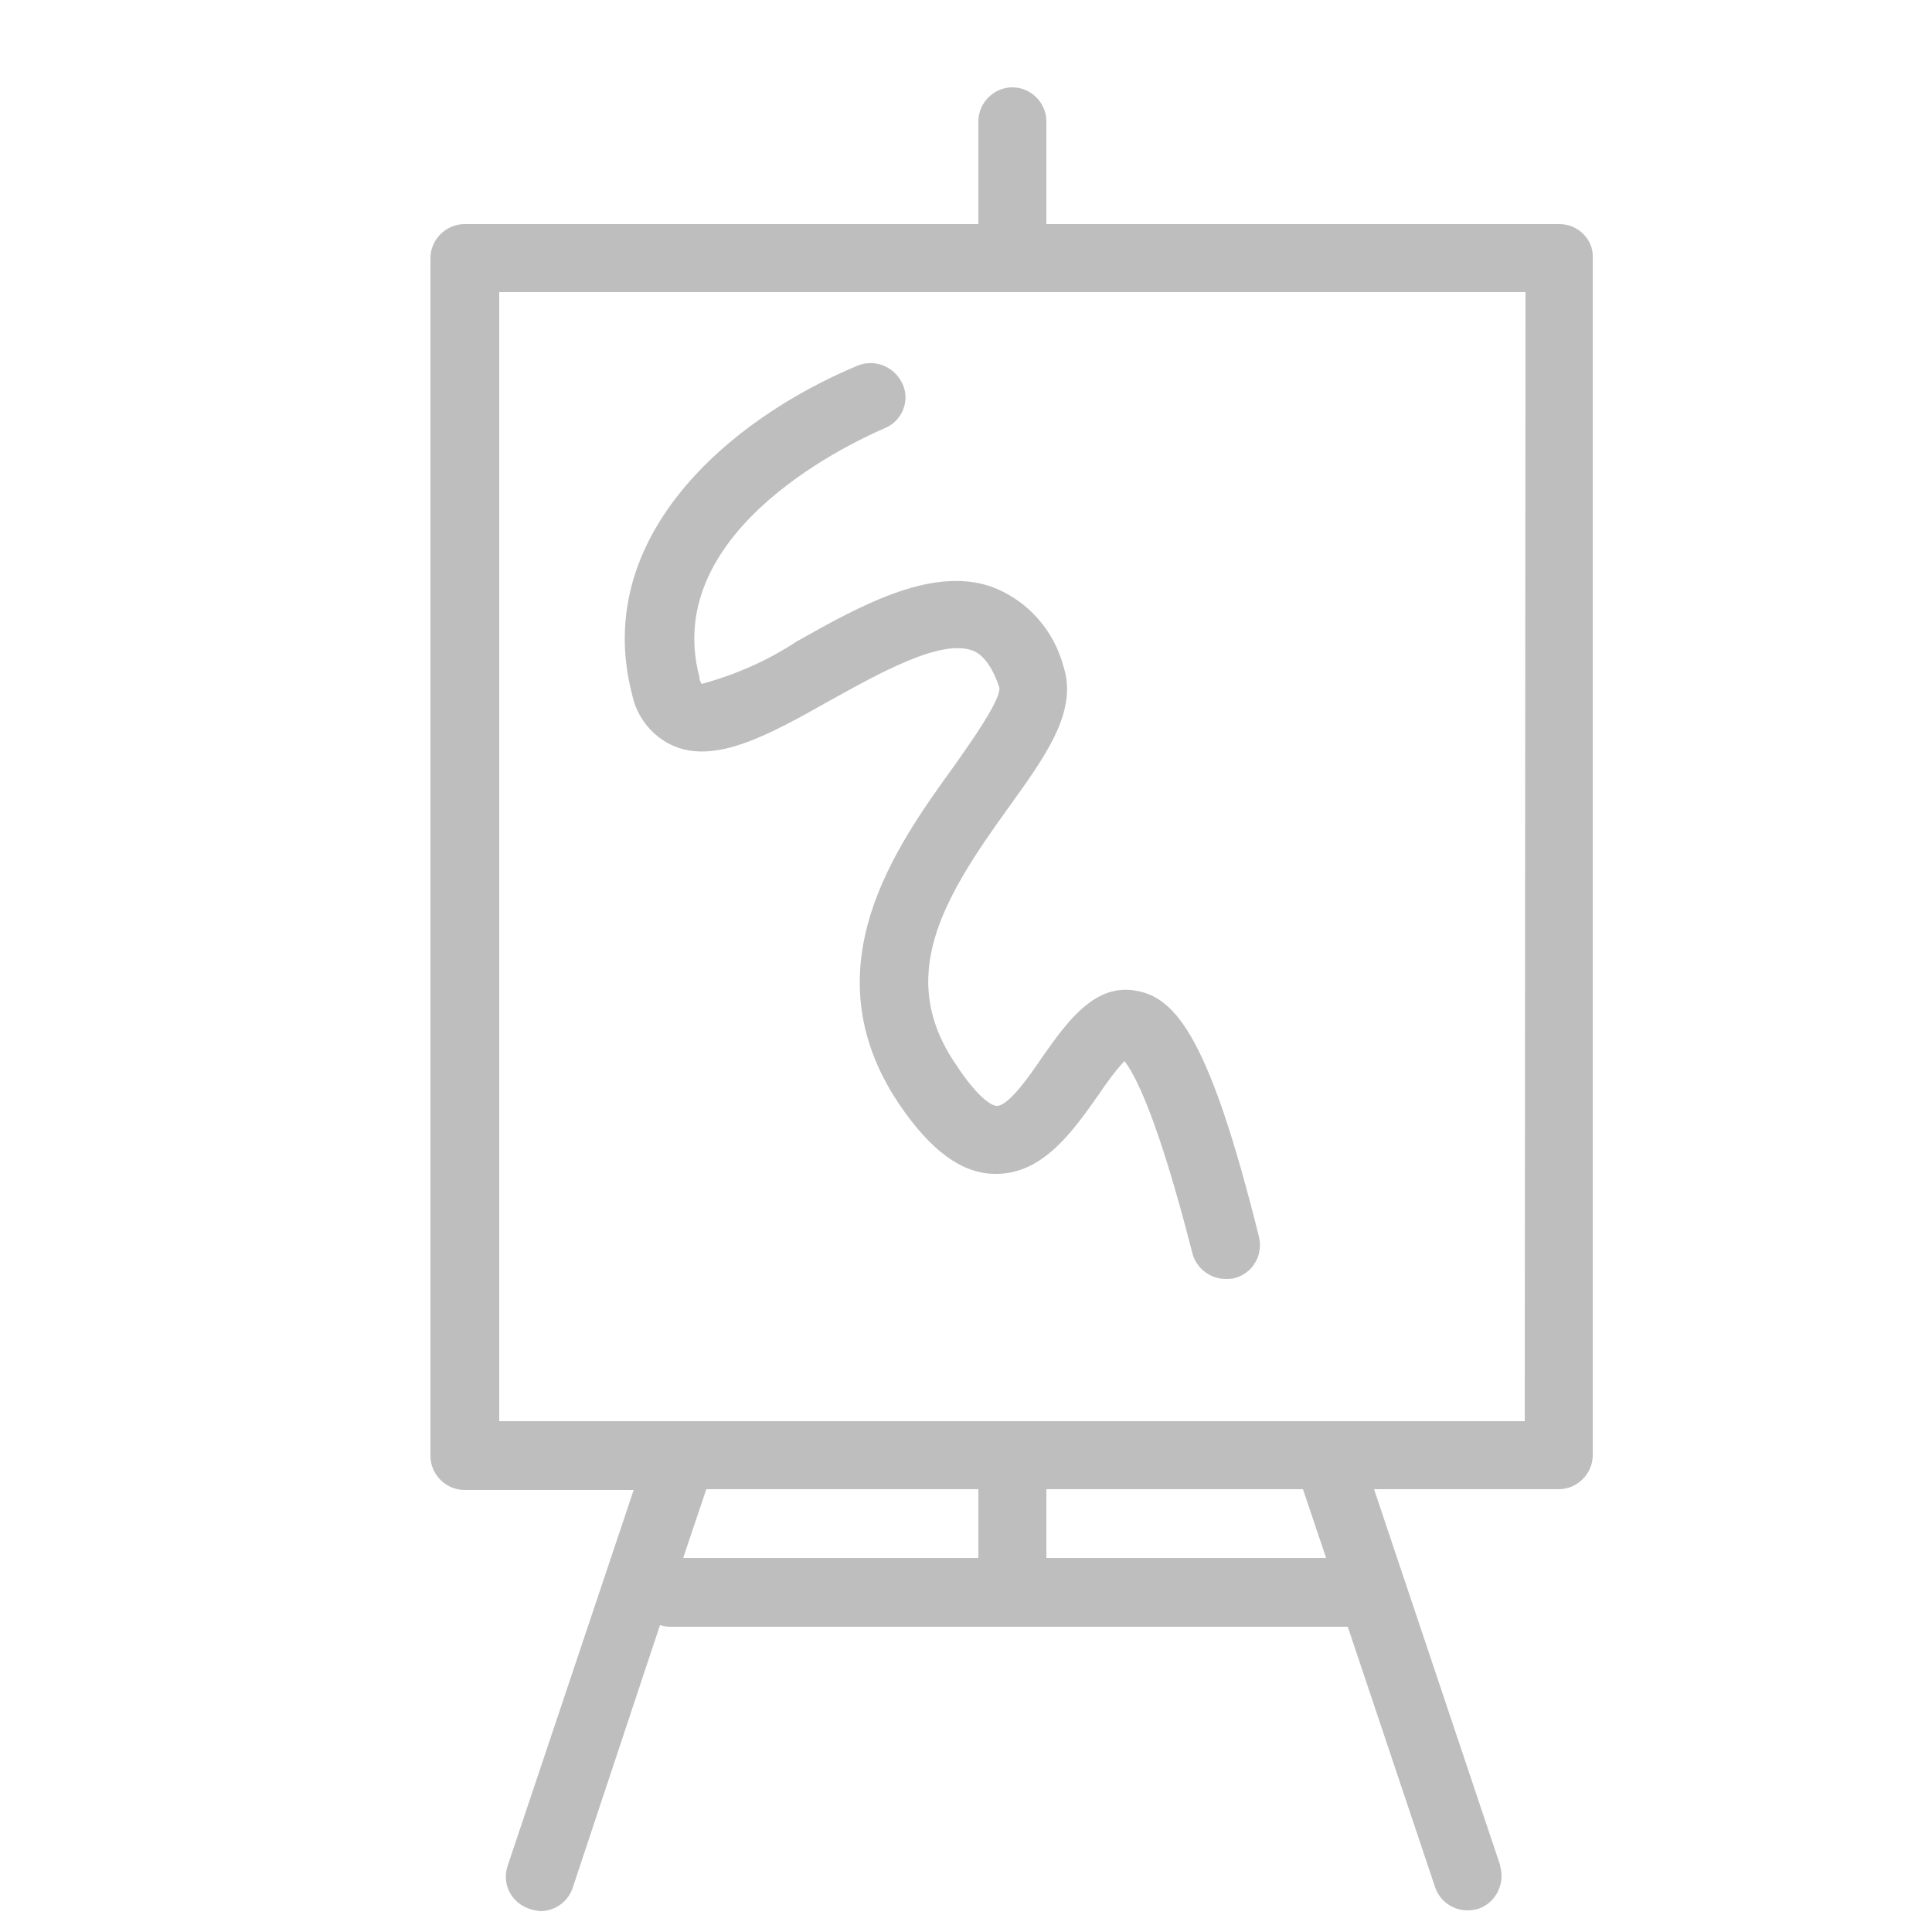 <?xml version="1.0" encoding="utf-8"?>
<!-- Generator: Adobe Illustrator 23.0.3, SVG Export Plug-In . SVG Version: 6.00 Build 0)  -->
<svg version="1.1" id="Layer_1" xmlns="http://www.w3.org/2000/svg" xmlns:xlink="http://www.w3.org/1999/xlink" x="0px" y="0px"
	 viewBox="0 0 250 250" style="enable-background:new 0 0 250 250;" xml:space="preserve">
<style type="text/css">
	.st0{fill:#BEBEBE;}
	.st1{fill:none;}
</style>
<g>
	<g id="Layer_1-2_2_">
		<g id="Group_11080">
			<path id="Path_13369" class="st0" d="M201.8,29h-66.4V15.7c0-2.4-2-4.4-4.4-4.4c-2.4,0-4.4,2-4.4,4.4V29H60.1
				c-2.4,0-4.4,2-4.4,4.4v155c0,2.4,2,4.4,4.4,4.4h21.9l-16.3,48.6c-0.8,2.3,0.4,4.8,2.8,5.6c0.5,0.2,0.9,0.2,1.4,0.3
				c1.9,0,3.6-1.2,4.2-3l11.3-34c0.4,0.1,0.8,0.2,1.2,0.2h87.8l11.3,33.7c0.6,1.8,2.3,3,4.2,3c0.5,0,1-0.1,1.4-0.2
				c2.3-0.8,3.5-3.3,2.8-5.6c0,0,0-0.1,0-0.1l-16.3-48.6h23.9c2.4,0,4.4-2,4.4-4.4v-155C206.2,31,204.2,29,201.8,29
				C201.8,29,201.8,29,201.8,29z M91.4,192.7h35.2v8.9H88.4L91.4,192.7z M171.6,201.6h-36.2v-8.9h33.2L171.6,201.6z M197.3,183.9
				H64.6V37.8h132.8L197.3,183.9z"/>
			<path id="Path_13370" class="st0" d="M103.1,83c-3.8,2.5-7.9,4.3-12.3,5.5c-0.2-0.3-0.3-0.6-0.3-0.9c-5.1-19.4,21-30.9,24-32.2
				c2.2-0.9,3.3-3.5,2.3-5.7l0,0c-1-2.2-3.5-3.3-5.8-2.4c-16.8,7-34.5,22.3-29.2,42.6c0.6,2.9,2.6,5.4,5.3,6.6
				c5.5,2.4,12.4-1.4,20.2-5.8c6.5-3.6,14.5-8.1,18.6-6.5c0.5,0.2,2.1,0.9,3.4,4.7c0.4,1.4-3.7,7.2-5.9,10.3
				c-7.5,10.4-18.8,26.1-7.1,43.6c4.1,6.1,8.2,9.1,12.5,9.1h0.1c6.2,0,10.1-5.8,13.3-10.3c1-1.5,2.1-3,3.3-4.3
				c1.2,1.5,4.2,6.8,8.8,24.9c0.5,1.9,2.3,3.3,4.3,3.3c0.4,0,0.7,0,1.1-0.1c2.4-0.6,3.8-3,3.2-5.4c-6.3-25.3-10.6-30.9-15.9-31.8
				c-5.3-1-8.9,4-12,8.4c-1.5,2.2-4.4,6.5-6,6.5l0,0c-0.7,0-2.5-1.1-5.2-5.2c-7.9-11.4-1.9-21.5,6.7-33.4c4.9-6.8,9-12.5,7.1-18.3
				c-1.2-4.5-4.4-8.2-8.6-10C121.2,72.9,111.6,78.2,103.1,83z"/>
		</g>
	</g>
</g>
</svg>
